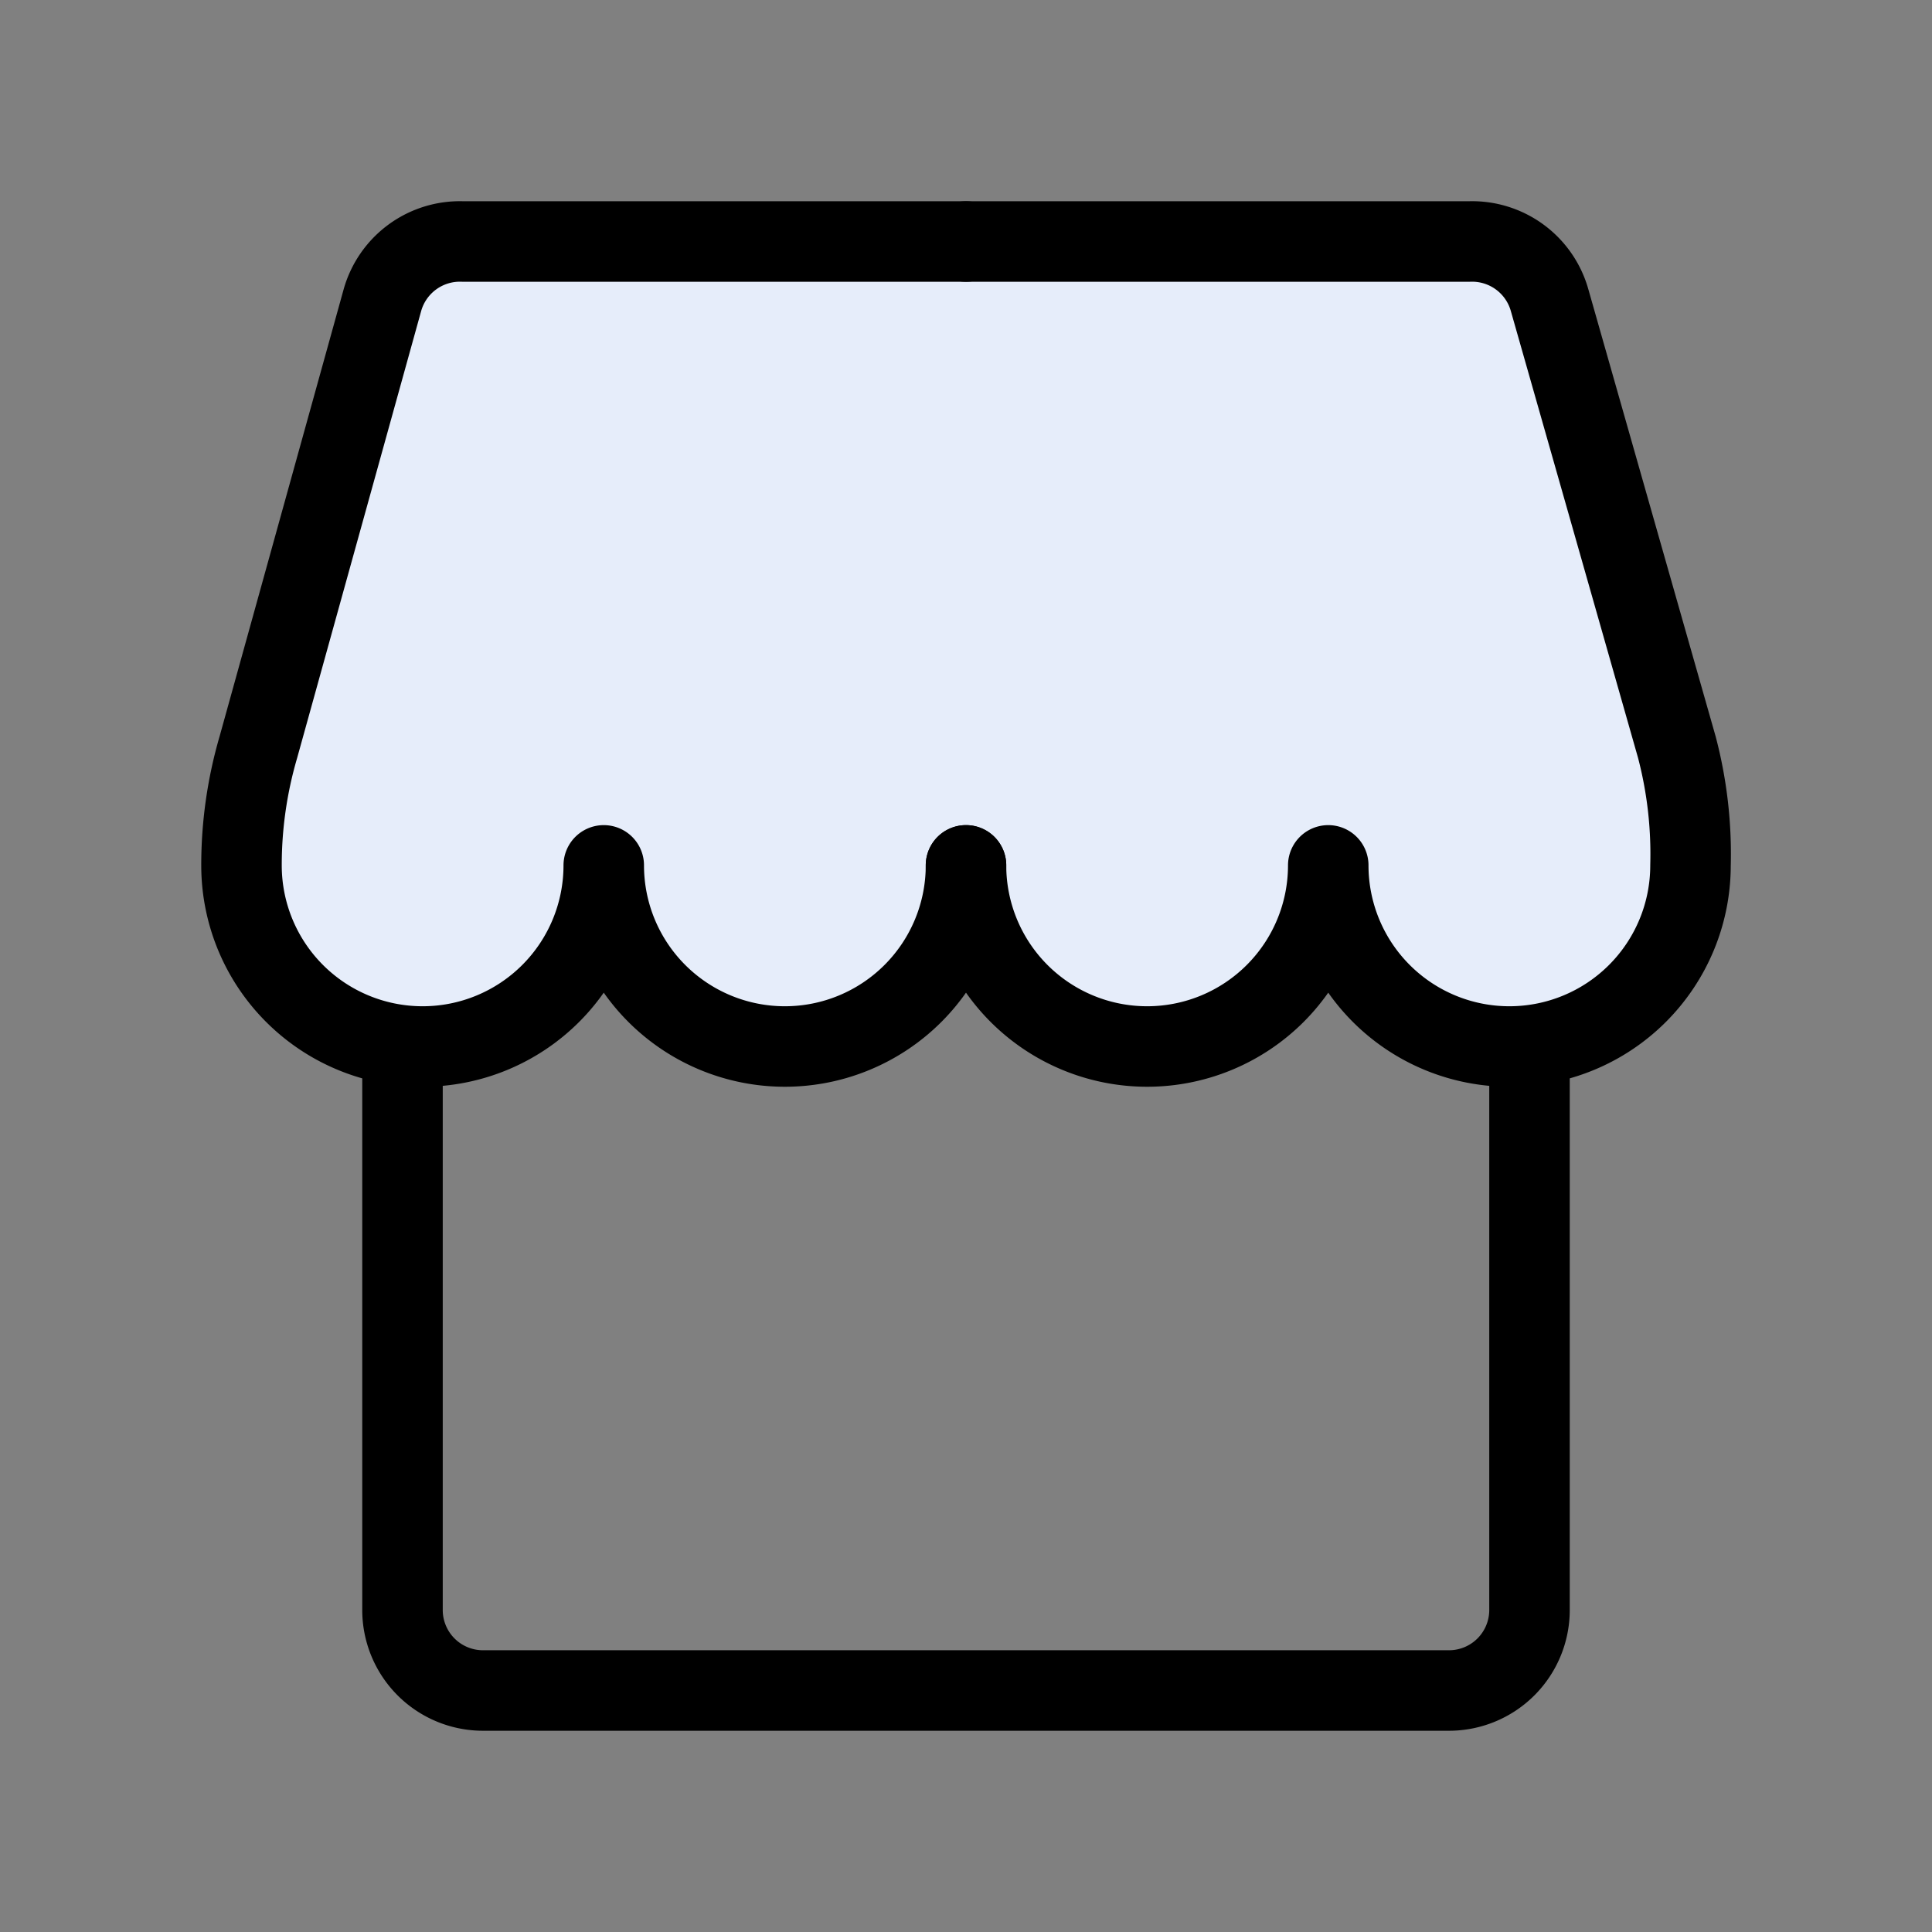 <?xml version="1.0" encoding="utf-8"?>
<!-- License: PD. Made by Mary Akveo: https://maryakveo.com/ -->
<svg fill="#000000" width="800px" height="800px" viewBox="0 0 24 24" id="store"
  data-name="Flat Line" xmlns="http://www.w3.org/2000/svg" class="icon flat-line">
  <rect x="0" y="0" width="24" height="24" fill="#808080" stroke="none"/>
  <path id="secondary"
    d="M21,10.75a2.25,2.25,0,0,1-4.5,0,2.25,2.25,0,0,1-4.5,0,2.25,2.25,0,0,1-4.5,0,2.25,2.25,0,0,1-4.5,0,5.22,5.22,0,0,1,.21-1.47L4.79,3.73a1,1,0,0,1,1-.73h12.5a1,1,0,0,1,1,.73l1.58,5.55A5.22,5.22,0,0,1,21,10.75Z"
    style="fill: rgb(230, 237, 250); stroke-width: 1;"></path>
  <path id="primary" d="M19,13v7a1,1,0,0,1-1,1H6a1,1,0,0,1-1-1V13"
    style="fill: none; stroke: rgb(0, 0, 0); stroke-linecap: round; stroke-linejoin: round; stroke-width: 1;"></path>
  <path id="primary-2" data-name="primary"
    d="M12,3h6.25a1,1,0,0,1,1,.73l1.58,5.55A5.22,5.22,0,0,1,21,10.75h0A2.25,2.25,0,0,1,18.75,13h0a2.25,2.25,0,0,1-2.25-2.25A2.25,2.25,0,0,1,14.25,13h0A2.25,2.25,0,0,1,12,10.75"
    style="fill: none; stroke: rgb(0, 0, 0); stroke-linecap: round; stroke-linejoin: round; stroke-width: 1;"></path>
  <path id="primary-3" data-name="primary"
    d="M12,3H5.75a1,1,0,0,0-1,.73L3.21,9.28A5.22,5.22,0,0,0,3,10.75H3A2.25,2.25,0,0,0,5.25,13h0A2.25,2.25,0,0,0,7.5,10.75,2.25,2.25,0,0,0,9.75,13h0A2.25,2.25,0,0,0,12,10.75"
    style="fill: none; stroke: rgb(0, 0, 0); stroke-linecap: round; stroke-linejoin: round; stroke-width: 1;"></path>
</svg>